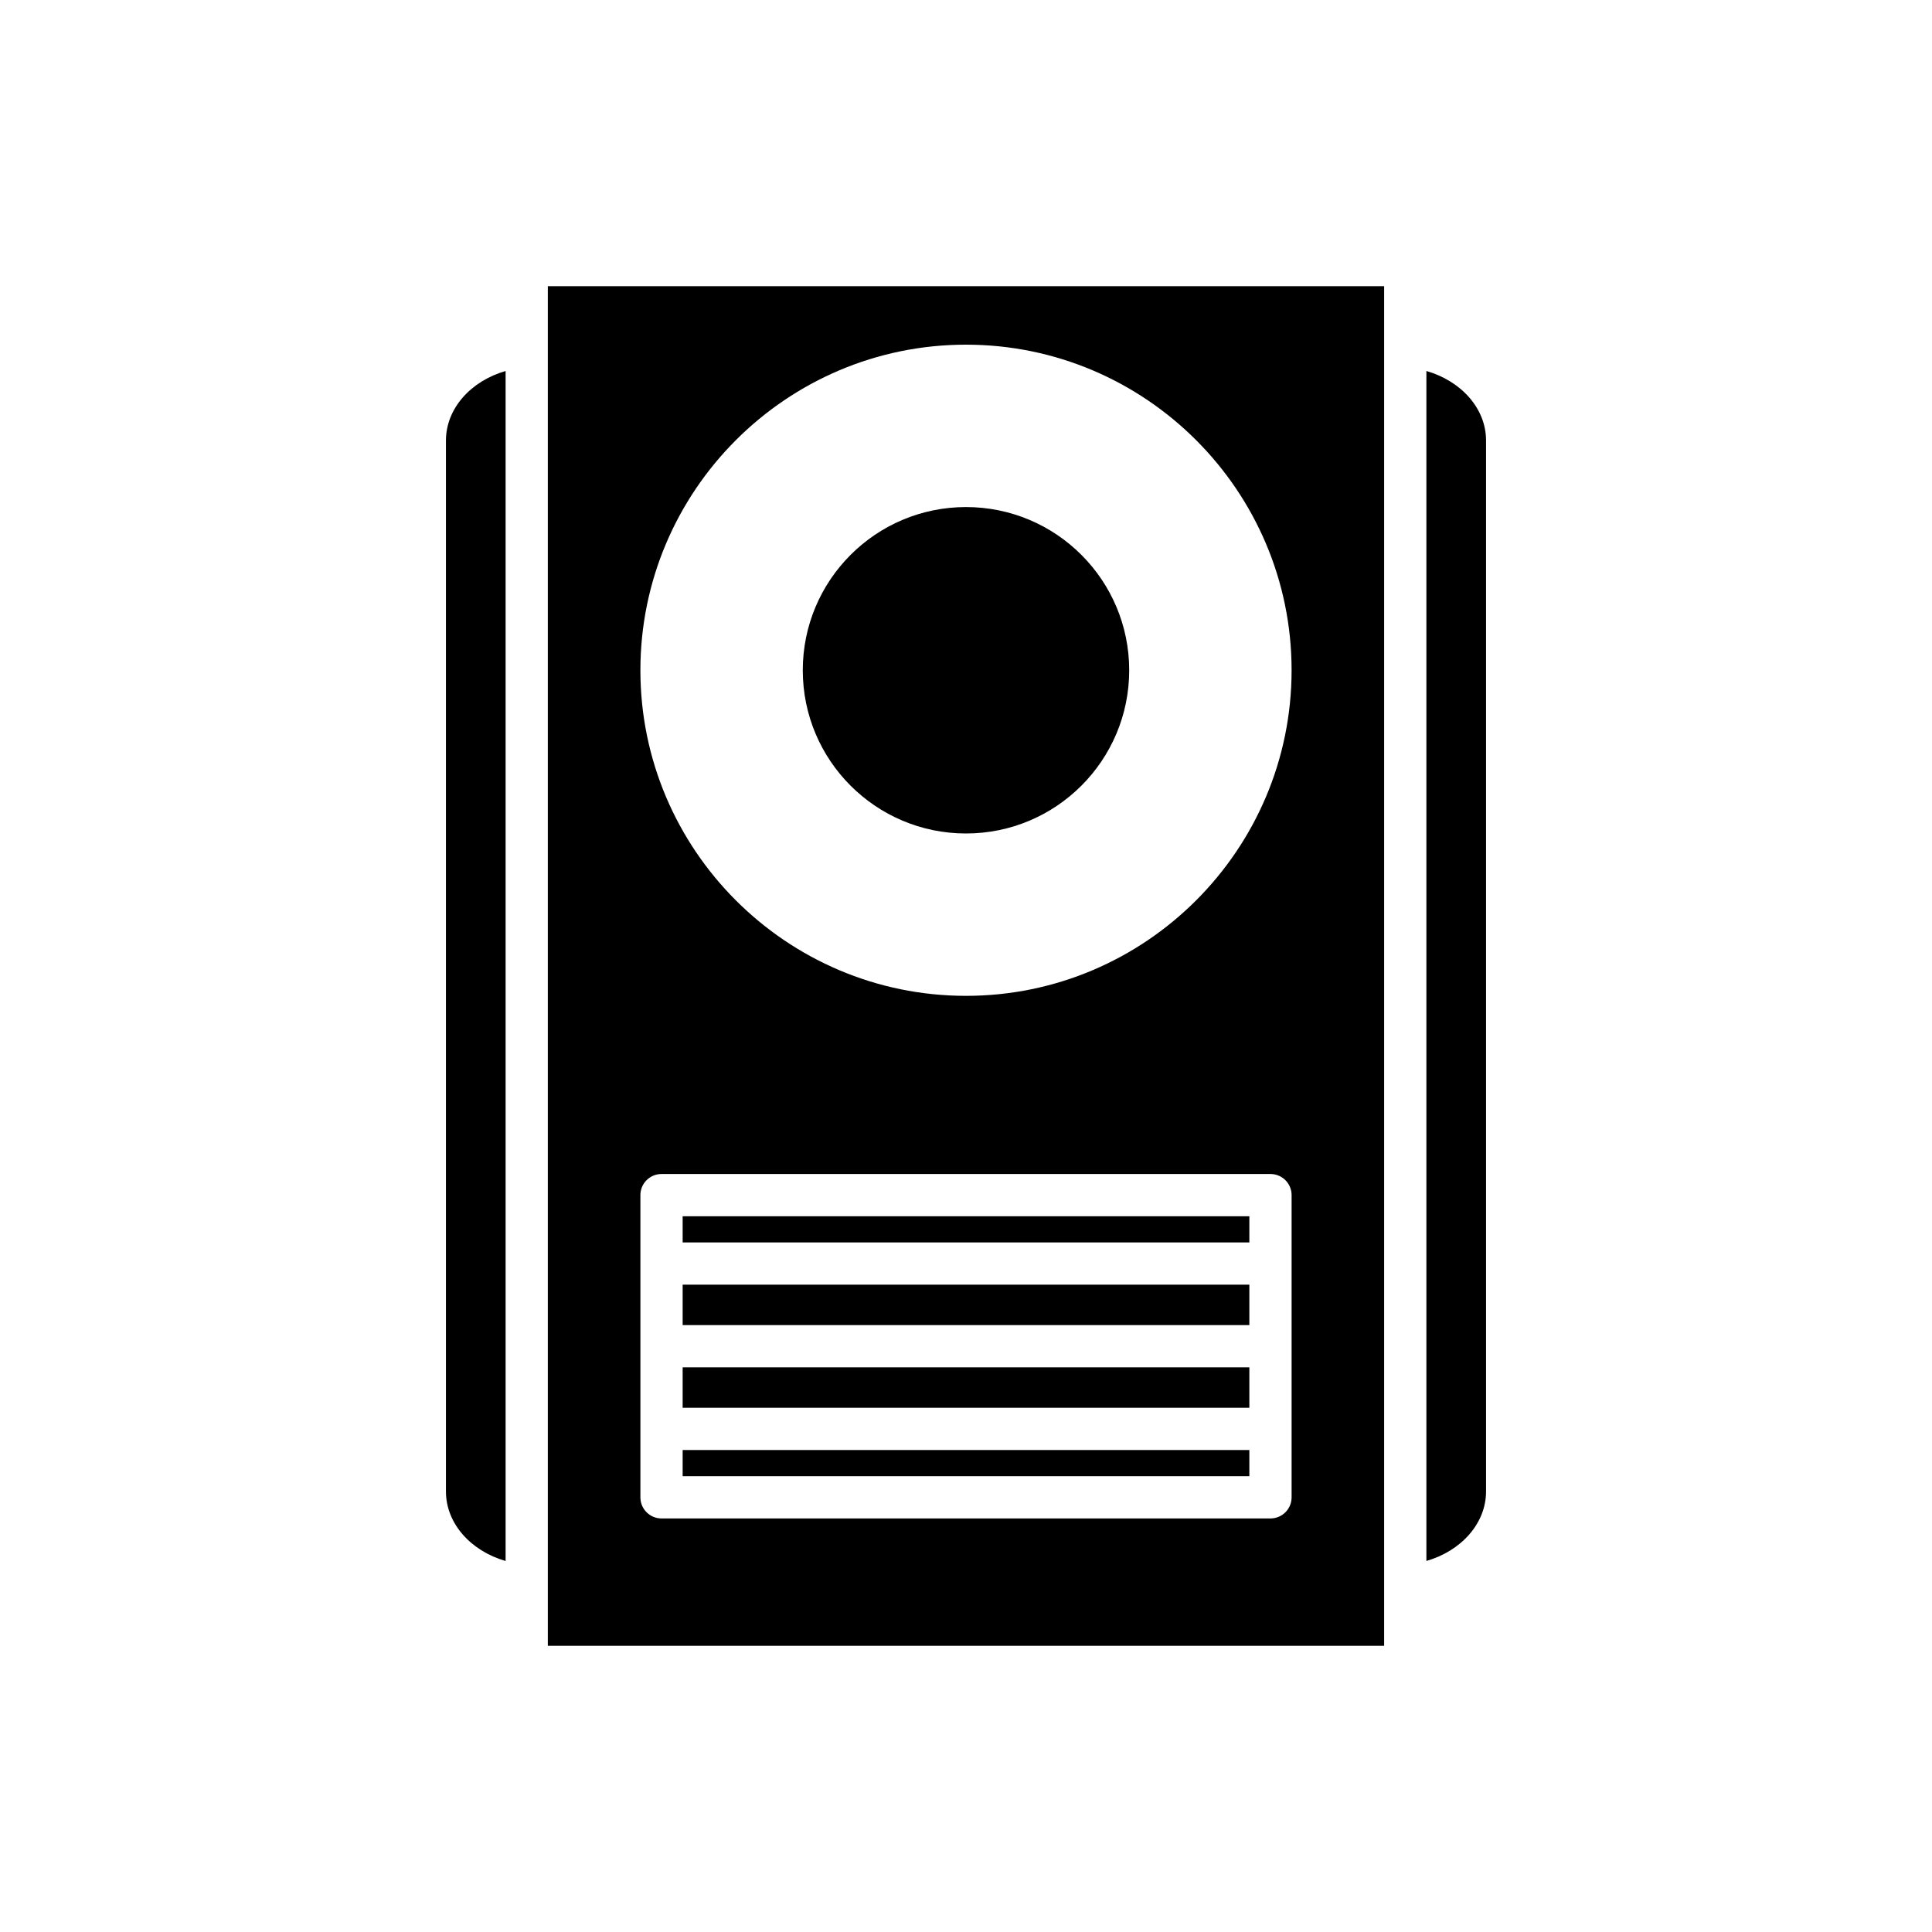 <?xml version="1.0" encoding="UTF-8"?>
<!-- Uploaded to: ICON Repo, www.svgrepo.com, Generator: ICON Repo Mixer Tools -->
<svg fill="#000000" width="800px" height="800px" version="1.1" viewBox="144 144 512 512" xmlns="http://www.w3.org/2000/svg">
 <g>
  <path d="m262.18 260.75v278.5c0 8.508 6.613 15.785 15.809 18.43v-315.36c-9.199 2.644-15.809 9.926-15.809 18.43z"/>
  <path d="m522.01 242.32v315.35c9.195-2.644 15.809-9.922 15.809-18.43v-278.5c0.004-8.504-6.609-15.781-15.809-18.426z"/>
  <path d="m443.25 321.63c0 23.887-19.363 43.25-43.25 43.25-23.891 0-43.254-19.363-43.254-43.25 0-23.887 19.363-43.254 43.254-43.254 23.887 0 43.25 19.367 43.25 43.254"/>
  <path d="m324.91 466.32h150.18v6.938h-150.18z"/>
  <path d="m324.91 484.45h150.18v10.715h-150.18z"/>
  <path d="m324.91 528.27h150.18v6.938h-150.18z"/>
  <path d="m324.91 506.36h150.18v10.715h-150.18z"/>
  <path d="m289.18 580.16h221.63v-360.32h-221.63zm110.82-344.82c47.578 0 86.285 38.711 86.285 86.285 0 47.578-38.711 86.285-86.285 86.285-47.578 0.004-86.289-38.707-86.289-86.281 0-47.578 38.711-86.289 86.289-86.289zm-86.289 225.38c0-3.094 2.504-5.598 5.598-5.598h161.38c3.094 0 5.598 2.504 5.598 5.598v80.086c0 3.094-2.504 5.598-5.598 5.598h-161.38c-3.094 0-5.598-2.504-5.598-5.598z"/>
 </g>
</svg>